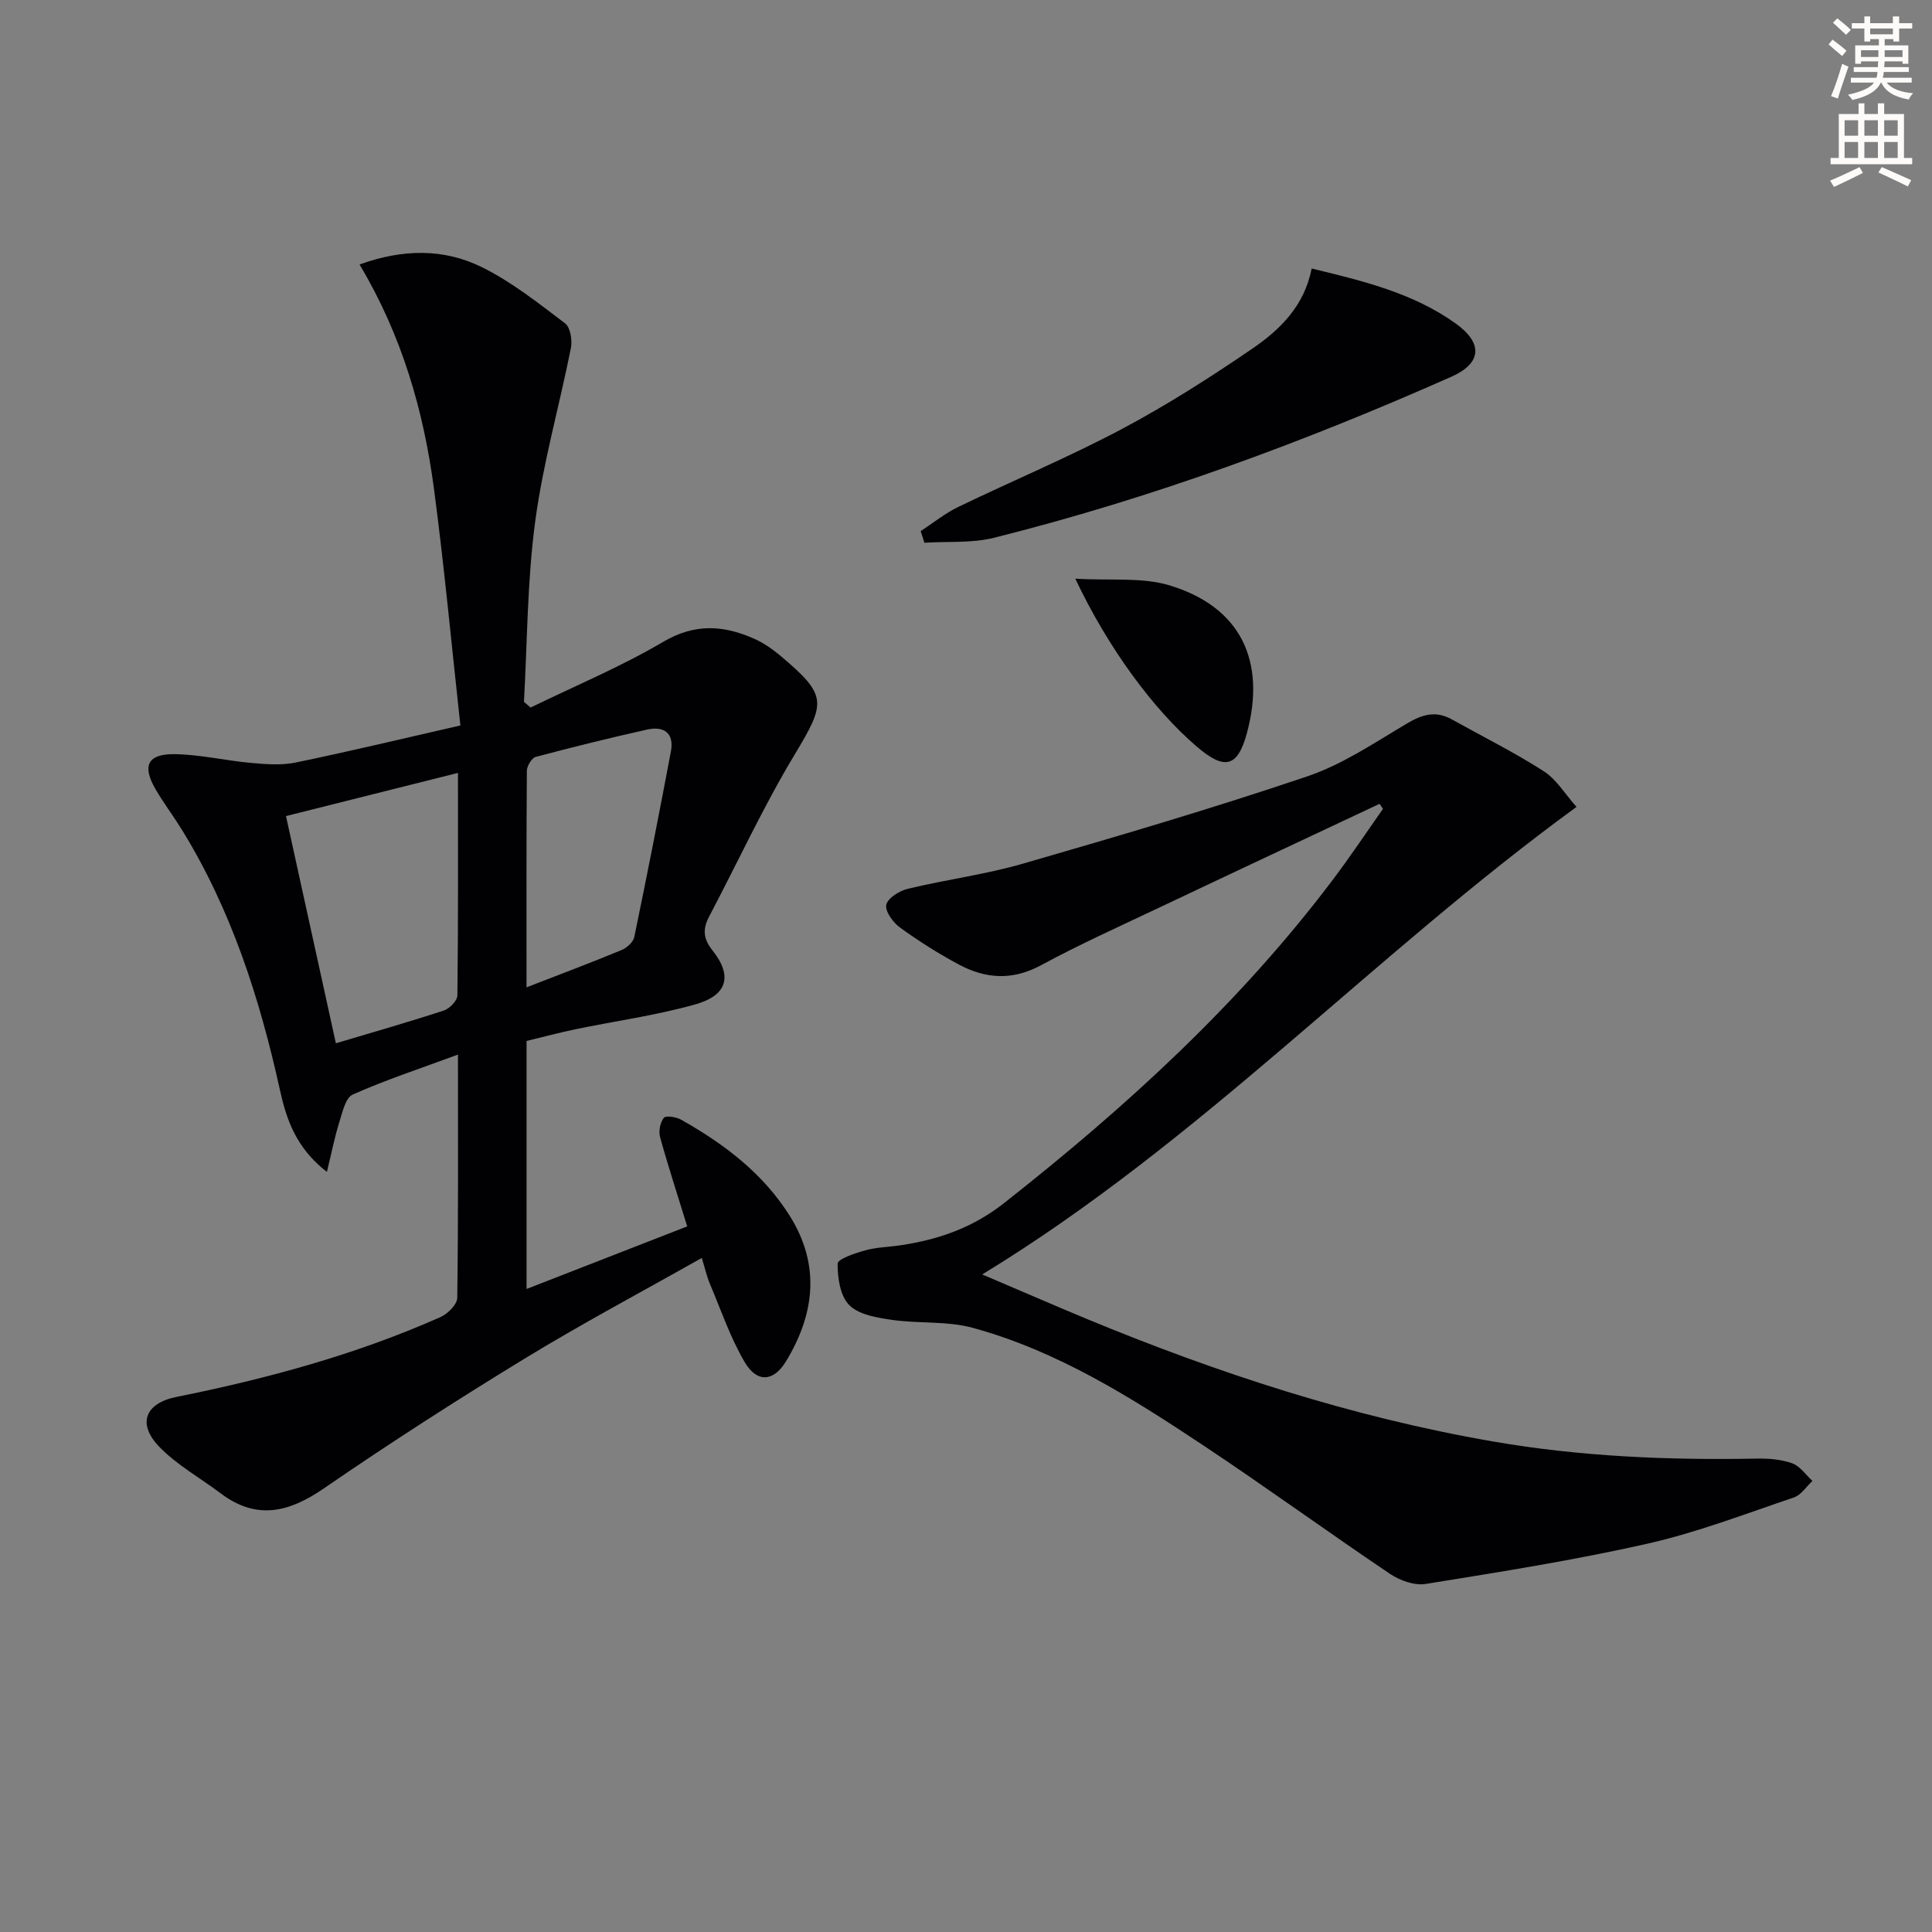<svg enable-background="new 0 0 400 400" viewBox="0 0 400 400" xmlns="http://www.w3.org/2000/svg"><rect x="0" y="0" width="400" height="400" fill="#808080" stroke="none"/><path d="m378.6 9.2.8-1c.9.7 1.9 1.4 2.9 2.3l-.9 1.1c-1.1-.9-2-1.7-2.8-2.4zm.5 10.7c.9-2.1 1.6-4.3 2.3-6.7.4.2.8.4 1.3.6-.7 2.1-1.5 4.3-2.2 6.6zm.4-15.2.9-.9c1 .8 2 1.6 2.8 2.4l-1 1c-1-.9-1.9-1.8-2.7-2.5zm12.5-1.3h1.2v1.4h2.7v1.1h-2.7v2.7h-1.2v-.5h-1.8v1.3h4.9v3.8h-1.2v-.5h-3.7c0 .4-.1.9-.1 1.2h5.1v1h-5.2c0 .5-.1.9-.2 1.2h6v1h-5.2c1.1 1.3 2.9 2 5.5 2.2-.4.4-.7.8-.9 1.3-2.9-.5-4.8-1.6-5.7-3.5h-.1c-.8 1.7-2.7 2.9-5.9 3.6-.2-.4-.6-.8-.9-1.1 2.8-.6 4.6-1.4 5.4-2.5h-4.8v-1h5.3c.1-.3.2-.7.2-1.2h-4.9v-1h5c0-.4 0-.8.1-1.2h-3.6v.5h-1.2v-3.8h4.9v-1.3h-1.8v.5h-1.2v-2.7h-2.6v-1.1h2.6v-1.4h1.2v1.4h4.7v-1.4zm-6.7 8.4h3.6c0-.4 0-.9 0-1.4h-3.6zm1.9-4.7h4.7v-1.2h-4.7zm6.7 3.3h-3.7v1.4h3.7z" fill="#fcfbfa"/><path d="m384.7 21.4h1.3v2.2h2.8v-2.2h1.3v2.2h4.1v9.1h1.7v1.3h-16.9v-1.3h1.7v-9.1h4.1v-2.2zm.3 13.2.7 1.2c-1.8.9-3.8 1.9-6 2.9-.2-.4-.5-.8-.8-1.3 2.4-1 4.4-2 6.1-2.8zm-3.1-6.5h2.8v-3.2h-2.8zm0 4.6h2.8v-3.3h-2.8zm4.1-4.6h2.8v-3.2h-2.8zm0 4.6h2.8v-3.3h-2.8zm3.6 1.9c2.1.9 4.1 1.8 6.1 2.7l-.7 1.3c-2.2-1.1-4.2-2-6.1-2.9zm3.3-9.7h-2.8v3.2h2.8zm-2.8 7.8h2.8v-3.3h-2.8z" fill="#fcfbfa"/><g fill="#010103"><path d="m94.82 218.34c-7.93 2.93-15.02 5.26-21.8 8.28-1.5.67-2.13 3.69-2.78 5.75-.95 3.03-1.56 6.16-2.56 10.26-6.45-5-8.4-10.96-9.74-17.04-4.18-18.93-10.04-37.2-20.3-53.83-1.75-2.83-3.77-5.5-5.44-8.37-2.83-4.86-1.64-7.34 4.01-7.25 5.28.09 10.53 1.34 15.81 1.82 3.05.27 6.26.52 9.22-.09 11.03-2.28 21.99-4.91 34.08-7.67-1.81-16.44-3.32-32.76-5.47-48.99-2.15-16.2-6.64-31.77-15.41-46.45 9.04-3.27 17.47-3.3 25.28.53 6.18 3.04 11.73 7.46 17.27 11.65 1.1.83 1.53 3.5 1.21 5.11-2.39 12.01-5.79 23.87-7.4 35.97-1.65 12.31-1.62 24.85-2.32 37.29.46.39.91.79 1.37 1.18 9.18-4.47 18.67-8.43 27.45-13.6 6.57-3.87 12.52-3.46 18.86-.64 1.94.86 3.77 2.14 5.41 3.51 9.76 8.23 9.46 9.66 2.97 20.44-6.5 10.79-11.79 22.3-17.67 33.46-1.37 2.59-1.38 4.57.65 7.12 4.2 5.29 3.09 9.31-3.61 11.18-8.11 2.28-16.53 3.43-24.79 5.14-3.23.67-6.42 1.53-10.1 2.42v25.5 25.85c11.47-4.47 22.46-8.75 33.26-12.96-1.99-6.46-3.95-12.44-5.62-18.49-.34-1.22.03-3.02.78-3.99.4-.51 2.55-.19 3.56.38 8.95 5.04 17.04 11.16 22.56 20 6.31 10.12 5.13 20.24-.84 30.06-2.54 4.18-5.97 4.5-8.53.16-2.99-5.08-4.92-10.8-7.23-16.27-.62-1.47-.97-3.06-1.66-5.32-12.57 7.1-24.89 13.64-36.77 20.9-14.05 8.58-27.91 17.49-41.48 26.82-7.26 4.99-13.94 6.62-21.38 1.01-4.23-3.19-9-5.83-12.64-9.57-4.68-4.8-3.01-9.07 3.49-10.38 18.76-3.77 37.16-8.75 54.69-16.54 1.5-.67 3.44-2.6 3.46-3.97.23-16.45.15-32.93.15-50.37zm0-58.32c-12.36 3.1-23.84 5.98-35.61 8.94 3.5 15.93 6.88 31.33 10.33 47.04 7.86-2.35 15.16-4.42 22.37-6.79 1.18-.39 2.78-2.04 2.79-3.12.18-15.11.12-30.21.12-46.07zm14.19 44.4c7.12-2.77 13.45-5.14 19.69-7.73 1.08-.45 2.4-1.63 2.62-2.68 2.65-12.78 5.16-25.58 7.58-38.41.72-3.82-1.43-5.33-4.92-4.55-7.72 1.72-15.41 3.62-23.06 5.66-.84.22-1.83 1.89-1.84 2.89-.11 14.62-.07 29.24-.07 44.82z"/><path d="m285.61 166.43c-15.13 7.12-30.28 14.21-45.39 21.38-8.26 3.91-16.61 7.66-24.64 12.01-5.95 3.23-11.52 2.85-17.09-.14-4.23-2.27-8.31-4.85-12.19-7.67-1.43-1.04-3.11-3.39-2.8-4.7.34-1.41 2.73-2.88 4.47-3.3 7.9-1.9 16.03-2.95 23.82-5.2 19.73-5.7 39.44-11.5 58.89-18.08 7.29-2.47 13.94-6.98 20.65-10.96 3.18-1.89 5.97-2.67 9.27-.82 6.36 3.55 12.9 6.8 19.01 10.72 2.64 1.69 4.41 4.72 6.79 7.39-42.4 30.91-77.79 69.21-123.04 96.8 7.66 3.26 14.55 6.26 21.48 9.14 27.22 11.28 55.08 20.39 84.2 25.43 18.11 3.14 36.35 3.9 54.67 3.56 2.45-.05 5.06.15 7.34.97 1.63.58 2.82 2.39 4.2 3.65-1.27 1.17-2.34 2.91-3.84 3.42-10.04 3.39-20.01 7.24-30.31 9.57-15.17 3.43-30.57 5.86-45.93 8.34-2.32.37-5.34-.71-7.39-2.09-12.96-8.73-25.61-17.93-38.62-26.58-14.96-9.94-30.21-19.56-47.74-24.35-5.32-1.46-11.17-.85-16.71-1.65-3.1-.45-6.85-1.05-8.86-3.04-1.9-1.88-2.45-5.67-2.43-8.61.01-.96 3.62-2.17 5.73-2.75 2.37-.65 4.9-.69 7.36-1.06 7.82-1.17 14.9-3.63 21.34-8.7 25.22-19.84 48.76-41.31 68.15-67.04 3.59-4.76 6.9-9.73 10.33-14.6-.22-.37-.47-.7-.72-1.04z"/><path d="m271.56 55.59c10.64 2.57 20.96 5.06 29.79 11.36 5.78 4.13 5.4 8.27-.84 11.04-30.69 13.61-62.11 25.19-94.71 33.35-4.6 1.15-9.6.72-14.41 1.03-.26-.8-.52-1.6-.77-2.41 2.59-1.69 5.03-3.68 7.79-5.01 11.22-5.42 22.75-10.24 33.75-16.07 9.37-4.97 18.38-10.72 27.14-16.71 5.74-3.92 10.78-8.88 12.26-16.58z"/><path d="m222.63 119.81c7.27.44 13.83-.36 19.6 1.41 14.79 4.52 19.9 15.78 15.94 30.52-1.95 7.29-4.74 7.68-10.4 2.83-9.01-7.72-18.37-20.43-25.14-34.76z"/></g></svg>
